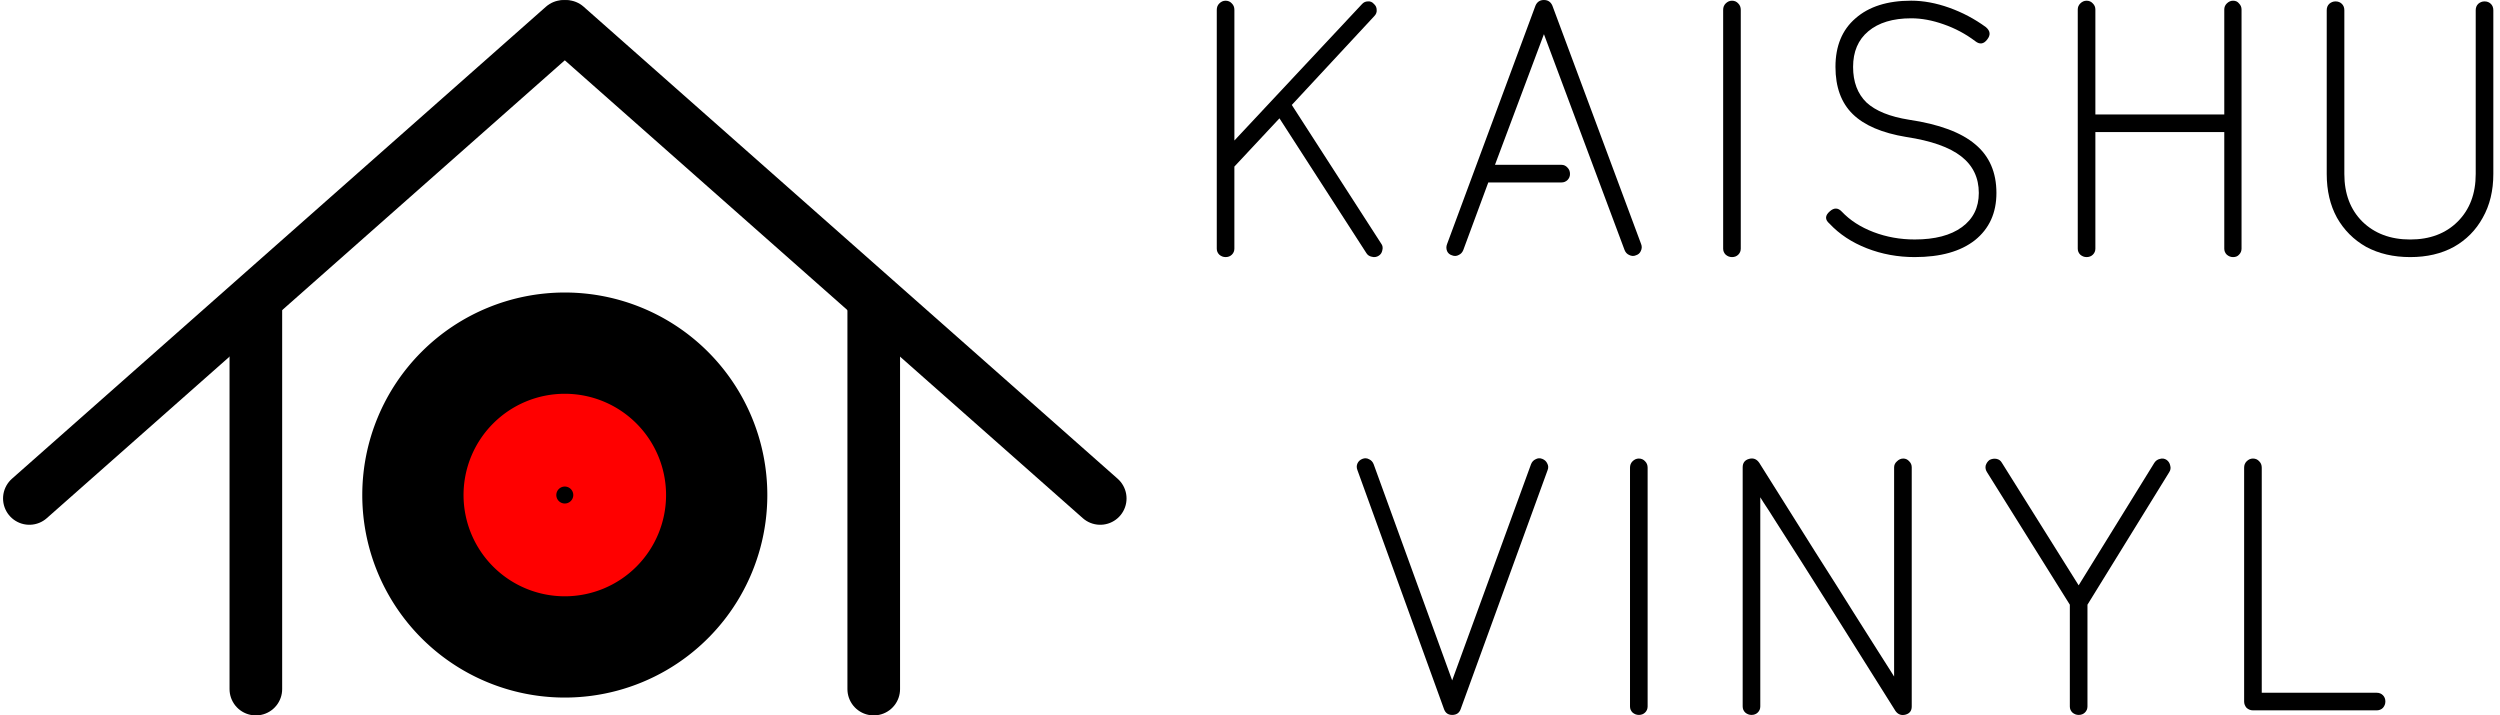<?xml version="1.0" encoding="UTF-8" standalone="no"?>
<svg
   xmlns:dc="http://purl.org/dc/elements/1.1/"
   xmlns:cc="http://creativecommons.org/ns#"
   xmlns:rdf="http://www.w3.org/1999/02/22-rdf-syntax-ns#"
   xmlns:svg="http://www.w3.org/2000/svg"
   xmlns="http://www.w3.org/2000/svg"
   xmlns:sodipodi="http://sodipodi.sourceforge.net/DTD/sodipodi-0.dtd"
   xmlns:inkscape="http://www.inkscape.org/namespaces/inkscape"
   width="1022.192"
   height="292.355"
   viewBox="0 0 270.455 77.353"
   version="1.1"
   id="svg8"
   inkscape:version="1.0.2-2 (e86c870879, 2021-01-15)"
   sodipodi:docname="logo_outline.svg"
   inkscape:export-filename="D:\ドキュメント\海舟\logo.png"
   inkscape:export-xdpi="180.39999"
   inkscape:export-ydpi="180.39999">
  <defs
     id="defs2" />
  <sodipodi:namedview
     id="base"
     pagecolor="#ffffff"
     bordercolor="#666666"
     borderopacity="1.0"
     inkscape:pageopacity="0.0"
     inkscape:pageshadow="2"
     inkscape:zoom="0.7"
     inkscape:cx="630.37789"
     inkscape:cy="85.510698"
     inkscape:document-units="px"
     inkscape:current-layer="layer1"
     inkscape:document-rotation="0"
     showgrid="false"
     units="px"
     inkscape:window-width="1920"
     inkscape:window-height="1057"
     inkscape:window-x="-8"
     inkscape:window-y="-8"
     inkscape:window-maximized="1"
     fit-margin-top="0"
     fit-margin-left="0"
     fit-margin-right="0"
     fit-margin-bottom="0" />
  <g
     inkscape:label="レイヤー 1"
     inkscape:groupmode="layer"
     id="layer1"
     transform="translate(-9.012,-27.47)">
    <g
       aria-label="KAISHU
VINYL"
       id="text1404"
       style="font-size:10.583px;line-height:1.3;font-family:'Yu Gothic UI';-inkscape-font-specification:'Yu Gothic UI';letter-spacing:3.807px;word-spacing:0px;stroke-width:0.265">
      <path
         d="m 141.598,55.283 q -0.381,0 -0.686,-0.267 -0.267,-0.267 -0.267,-0.648 V 28.537 q 0,-0.419 0.267,-0.686 0.305,-0.305 0.686,-0.305 0.419,0 0.686,0.305 0.267,0.267 0.267,0.686 v 14.135 l 13.792,-14.745 q 0.267,-0.305 0.648,-0.305 0.381,-0.038 0.648,0.267 0.305,0.267 0.305,0.648 0.038,0.381 -0.267,0.686 l -8.915,9.601 9.677,15.011 q 0.229,0.305 0.114,0.724 -0.076,0.381 -0.381,0.572 -0.343,0.229 -0.762,0.114 -0.381,-0.076 -0.572,-0.381 l -9.411,-14.592 -4.877,5.22 v 8.877 q 0,0.381 -0.267,0.648 -0.267,0.267 -0.686,0.267 z"
         style="font-style:normal;font-variant:normal;font-weight:normal;font-stretch:normal;font-size:38.1px;font-family:'Zen Kurenaido';-inkscape-font-specification:'Zen Kurenaido';text-align:center;text-anchor:middle;stroke-width:0.265"
         id="path846" />
      <path
         d="m 166.093,55.092 q -0.381,-0.114 -0.533,-0.457 -0.152,-0.381 0,-0.762 l 9.563,-25.794 q 0.267,-0.61 0.914,-0.61 0.648,0 0.914,0.61 l 9.601,25.794 q 0.152,0.381 -0.038,0.762 -0.152,0.343 -0.533,0.457 -0.343,0.152 -0.724,-0.038 -0.343,-0.152 -0.495,-0.533 l -8.725,-23.355 -5.296,14.135 h 7.201 q 0.381,0 0.648,0.305 0.267,0.267 0.267,0.686 0,0.381 -0.267,0.648 -0.267,0.267 -0.648,0.267 h -7.925 l -2.705,7.315 q -0.152,0.381 -0.495,0.533 -0.343,0.191 -0.724,0.038 z"
         style="font-style:normal;font-variant:normal;font-weight:normal;font-stretch:normal;font-size:38.1px;font-family:'Zen Kurenaido';-inkscape-font-specification:'Zen Kurenaido';text-align:center;text-anchor:middle;stroke-width:0.265"
         id="path848" />
      <path
         d="m 196.38,55.283 q -0.381,0 -0.686,-0.267 -0.267,-0.267 -0.267,-0.648 V 28.537 q 0,-0.419 0.267,-0.686 0.305,-0.305 0.686,-0.305 0.419,0 0.686,0.305 0.267,0.267 0.267,0.686 v 25.832 q 0,0.381 -0.267,0.648 -0.267,0.267 -0.686,0.267 z"
         style="font-style:normal;font-variant:normal;font-weight:normal;font-stretch:normal;font-size:38.1px;font-family:'Zen Kurenaido';-inkscape-font-specification:'Zen Kurenaido';text-align:center;text-anchor:middle;stroke-width:0.265"
         id="path850" />
      <path
         d="m 216.152,55.283 q -2.743,0 -5.182,-0.953 -2.438,-0.953 -4.039,-2.667 -0.762,-0.648 0.038,-1.334 0.686,-0.61 1.295,0.038 1.333,1.41 3.429,2.21 2.096,0.8 4.458,0.8 3.277,0 5.105,-1.334 1.829,-1.334 1.829,-3.696 0,-2.477 -1.905,-3.962 -1.905,-1.486 -5.944,-2.096 -3.924,-0.648 -5.791,-2.477 -1.867,-1.829 -1.867,-5.105 0,-3.391 2.172,-5.258 2.172,-1.905 6.02,-1.905 1.981,0 4.115,0.762 2.134,0.762 3.962,2.096 0.724,0.61 0.152,1.334 -0.572,0.762 -1.295,0.191 -1.562,-1.181 -3.429,-1.829 -1.829,-0.648 -3.505,-0.648 -2.972,0 -4.648,1.41 -1.638,1.372 -1.638,3.848 0,2.438 1.448,3.848 1.486,1.372 4.61,1.867 4.877,0.724 7.163,2.667 2.286,1.905 2.286,5.258 0,3.239 -2.324,5.105 -2.324,1.829 -6.515,1.829 z"
         style="font-style:normal;font-variant:normal;font-weight:normal;font-stretch:normal;font-size:38.1px;font-family:'Zen Kurenaido';-inkscape-font-specification:'Zen Kurenaido';text-align:center;text-anchor:middle;stroke-width:0.265"
         id="path852" />
      <path
         d="m 234.742,55.283 q -0.381,0 -0.686,-0.267 -0.267,-0.267 -0.267,-0.648 V 28.499 q 0,-0.381 0.267,-0.648 0.305,-0.305 0.686,-0.305 0.419,0 0.686,0.305 0.267,0.267 0.267,0.648 v 11.354 h 13.945 v -11.354 q 0,-0.381 0.267,-0.648 0.305,-0.305 0.686,-0.305 0.419,0 0.648,0.305 0.267,0.267 0.267,0.648 v 25.87 q 0,0.381 -0.267,0.648 -0.229,0.267 -0.648,0.267 -0.381,0 -0.686,-0.267 -0.267,-0.267 -0.267,-0.648 V 41.757 h -13.945 v 12.611 q 0,0.381 -0.267,0.648 -0.267,0.267 -0.686,0.267 z"
         style="font-style:normal;font-variant:normal;font-weight:normal;font-stretch:normal;font-size:38.1px;font-family:'Zen Kurenaido';-inkscape-font-specification:'Zen Kurenaido';text-align:center;text-anchor:middle;stroke-width:0.265"
         id="path854" />
      <path
         d="m 269.753,55.283 q -2.705,0 -4.763,-1.105 -2.019,-1.143 -3.162,-3.162 -1.105,-2.019 -1.105,-4.724 V 28.575 q 0,-0.419 0.267,-0.686 0.305,-0.267 0.686,-0.267 0.419,0 0.686,0.267 0.267,0.267 0.267,0.686 v 17.717 q 0,3.2 1.943,5.144 1.981,1.943 5.182,1.943 3.2,0 5.144,-1.943 1.943,-1.943 1.943,-5.144 V 28.575 q 0,-0.419 0.267,-0.686 0.305,-0.267 0.686,-0.267 0.419,0 0.686,0.267 0.267,0.267 0.267,0.686 v 17.717 q 0,2.705 -1.143,4.724 -1.105,2.019 -3.124,3.162 -2.019,1.105 -4.724,1.105 z"
         style="font-style:normal;font-variant:normal;font-weight:normal;font-stretch:normal;font-size:38.1px;font-family:'Zen Kurenaido';-inkscape-font-specification:'Zen Kurenaido';text-align:center;text-anchor:middle;stroke-width:0.265"
         id="path856" />
      <path
         d="m 166.112,104.813 q -0.648,0 -0.876,-0.61 l -9.373,-25.87 q -0.152,-0.381 0,-0.724 0.152,-0.343 0.533,-0.495 0.381,-0.152 0.724,0.038 0.343,0.152 0.495,0.533 l 8.496,23.393 8.534,-23.393 q 0.152,-0.381 0.495,-0.533 0.343,-0.191 0.724,-0.038 0.381,0.152 0.533,0.495 0.191,0.343 0.038,0.724 l -9.411,25.87 q -0.229,0.61 -0.914,0.61 z"
         style="font-style:normal;font-variant:normal;font-weight:normal;font-stretch:normal;font-size:38.1px;font-family:'Zen Kurenaido';-inkscape-font-specification:'Zen Kurenaido';text-align:center;text-anchor:middle;stroke-width:0.265"
         id="path858" />
      <path
         d="m 186.303,104.813 q -0.381,0 -0.686,-0.267 -0.267,-0.267 -0.267,-0.648 V 78.067 q 0,-0.419 0.267,-0.686 0.305,-0.305 0.686,-0.305 0.419,0 0.686,0.305 0.267,0.267 0.267,0.686 v 25.832 q 0,0.381 -0.267,0.648 -0.267,0.267 -0.686,0.267 z"
         style="font-style:normal;font-variant:normal;font-weight:normal;font-stretch:normal;font-size:38.1px;font-family:'Zen Kurenaido';-inkscape-font-specification:'Zen Kurenaido';text-align:center;text-anchor:middle;stroke-width:0.265"
         id="path860" />
      <path
         d="m 198.492,104.813 q -0.381,0 -0.686,-0.267 -0.267,-0.267 -0.267,-0.648 V 78.029 q 0,-0.724 0.686,-0.914 0.686,-0.191 1.105,0.419 3.543,5.639 6.058,9.639 2.553,4.001 4.191,6.629 1.676,2.629 2.629,4.153 0.953,1.486 1.333,2.096 0.381,0.61 0.381,0.61 V 78.029 q 0,-0.381 0.305,-0.648 0.305,-0.305 0.686,-0.305 0.381,0 0.648,0.305 0.267,0.267 0.267,0.648 v 25.87 q 0,0.686 -0.648,0.876 -0.686,0.191 -1.105,-0.381 -3.543,-5.639 -6.058,-9.639 -2.515,-4.001 -4.191,-6.629 -1.676,-2.629 -2.629,-4.115 -0.953,-1.524 -1.372,-2.134 -0.381,-0.61 -0.381,-0.61 v 22.631 q 0,0.381 -0.267,0.648 -0.267,0.267 -0.686,0.267 z"
         style="font-style:normal;font-variant:normal;font-weight:normal;font-stretch:normal;font-size:38.1px;font-family:'Zen Kurenaido';-inkscape-font-specification:'Zen Kurenaido';text-align:center;text-anchor:middle;stroke-width:0.265"
         id="path862" />
      <path
         d="m 233.885,104.813 q -0.381,0 -0.686,-0.267 -0.267,-0.267 -0.267,-0.648 V 92.888 L 223.978,78.562 q -0.229,-0.343 -0.152,-0.724 0.114,-0.381 0.419,-0.61 0.381,-0.191 0.762,-0.114 0.381,0.076 0.572,0.419 l 8.306,13.259 8.192,-13.259 q 0.229,-0.343 0.61,-0.419 0.381,-0.114 0.724,0.114 0.305,0.229 0.381,0.61 0.114,0.381 -0.114,0.724 l -8.839,14.326 v 11.011 q 0,0.381 -0.267,0.648 -0.267,0.267 -0.686,0.267 z"
         style="font-style:normal;font-variant:normal;font-weight:normal;font-stretch:normal;font-size:38.1px;font-family:'Zen Kurenaido';-inkscape-font-specification:'Zen Kurenaido';text-align:center;text-anchor:middle;stroke-width:0.265"
         id="path864" />
      <path
         d="m 252.741,104.318 q -0.381,0 -0.686,-0.267 -0.267,-0.305 -0.267,-0.686 V 78.067 q 0,-0.419 0.267,-0.686 0.305,-0.305 0.686,-0.305 0.419,0 0.686,0.305 0.267,0.267 0.267,0.686 v 24.346 h 12.421 q 0.419,0 0.686,0.267 0.267,0.267 0.267,0.686 0,0.381 -0.267,0.686 -0.267,0.267 -0.686,0.267 z"
         style="font-style:normal;font-variant:normal;font-weight:normal;font-stretch:normal;font-size:38.1px;font-family:'Zen Kurenaido';-inkscape-font-specification:'Zen Kurenaido';text-align:center;text-anchor:middle;stroke-width:0.265"
         id="path866" />
    </g>
    <g
       id="g1490"
       transform="translate(1.943,2.007)" />
    <path
       id="path1478"
       style="fill:none;fill-opacity:1;stroke-width:1.9;stroke-linecap:round;stroke-linejoin:round;stroke-miterlimit:4;stroke-dasharray:none"
       d="M 118.312,83.103 A 56.761,59.643 0 0 1 61.55,142.745 56.761,59.643 0 0 1 4.789,83.103 56.761,59.643 0 0 1 61.55,23.46 56.761,59.643 0 0 1 118.312,83.103 Z" />
    <g
       id="g46"
       style="stroke-width:5.9;stroke-miterlimit:4;stroke-dasharray:none"
       transform="matrix(0.965,0,0,0.965,2.576,2.341)">
      <g
         id="g27"
         transform="translate(1.943,2.007)"
         style="stroke-width:5.9;stroke-miterlimit:4;stroke-dasharray:none">
        <g
           id="use1466"
           inkscape:tile-x0="7.0680859"
           inkscape:tile-y0="26.044224"
           style="stroke-width:5.9;stroke-miterlimit:4;stroke-dasharray:none">
          <path
             style="fill:none;fill-opacity:1;stroke:#000000;stroke-width:5.9;stroke-linecap:round;stroke-linejoin:miter;stroke-miterlimit:4;stroke-dasharray:none;stroke-opacity:1"
             d="M 67.886,26.994 8.017,79.914"
             id="path1509" />
          <path
             style="fill:none;stroke:#000000;stroke-width:5.9;stroke-linecap:round;stroke-linejoin:miter;stroke-miterlimit:4;stroke-dasharray:none;stroke-opacity:1"
             d="M 33.408,58.254 V 101.285"
             id="path1511" />
        </g>
        <g
           id="use1468"
           inkscape:tile-x0="7.0680859"
           inkscape:tile-y0="26.044224"
           transform="matrix(-1,0,0,1,136.085,0)"
           style="stroke-width:5.9;stroke-miterlimit:4;stroke-dasharray:none">
          <path
             style="fill:none;fill-opacity:1;stroke:#000000;stroke-width:5.9;stroke-linecap:round;stroke-linejoin:miter;stroke-miterlimit:4;stroke-dasharray:none;stroke-opacity:1"
             d="M 67.886,26.994 8.017,79.914"
             id="path1515" />
          <path
             style="fill:none;stroke:#000000;stroke-width:5.9;stroke-linecap:round;stroke-linejoin:miter;stroke-miterlimit:4;stroke-dasharray:none;stroke-opacity:1"
             d="M 33.408,58.254 V 101.285"
             id="path1517" />
        </g>
      </g>
      <path
         id="path1486"
         style="opacity:1;fill:#000000;fill-opacity:1;stroke-width:5.9;stroke-linecap:round;stroke-linejoin:round;stroke-miterlimit:4;stroke-dasharray:none"
         d="M 92.69,81.537 A 22.704,22.704 0 0 1 69.986,104.242 22.704,22.704 0 0 1 47.282,81.537 22.704,22.704 0 0 1 69.986,58.833 22.704,22.704 0 0 1 92.69,81.537 Z" />
      <path
         id="path1521"
         style="opacity:1;fill:#ff0000;fill-opacity:1;stroke-width:5.9;stroke-linecap:round;stroke-linejoin:round;stroke-miterlimit:4;stroke-dasharray:none"
         d="M 81.338,81.537 A 11.352,11.352 0 0 1 69.986,92.889 11.352,11.352 0 0 1 58.634,81.537 11.352,11.352 0 0 1 69.986,70.185 11.352,11.352 0 0 1 81.338,81.537 Z" />
      <path
         id="path1523"
         style="opacity:1;fill:#000000;fill-opacity:1;stroke-width:5.9;stroke-linecap:round;stroke-linejoin:round;stroke-miterlimit:4;stroke-dasharray:none"
         d="m 70.936,81.537 a 0.95,0.95 0 0 1 -0.95,0.95 0.95,0.95 0 0 1 -0.95,-0.95 0.95,0.95 0 0 1 0.95,-0.95 0.95,0.95 0 0 1 0.95,0.95 z" />
    </g>
  </g>
</svg>
